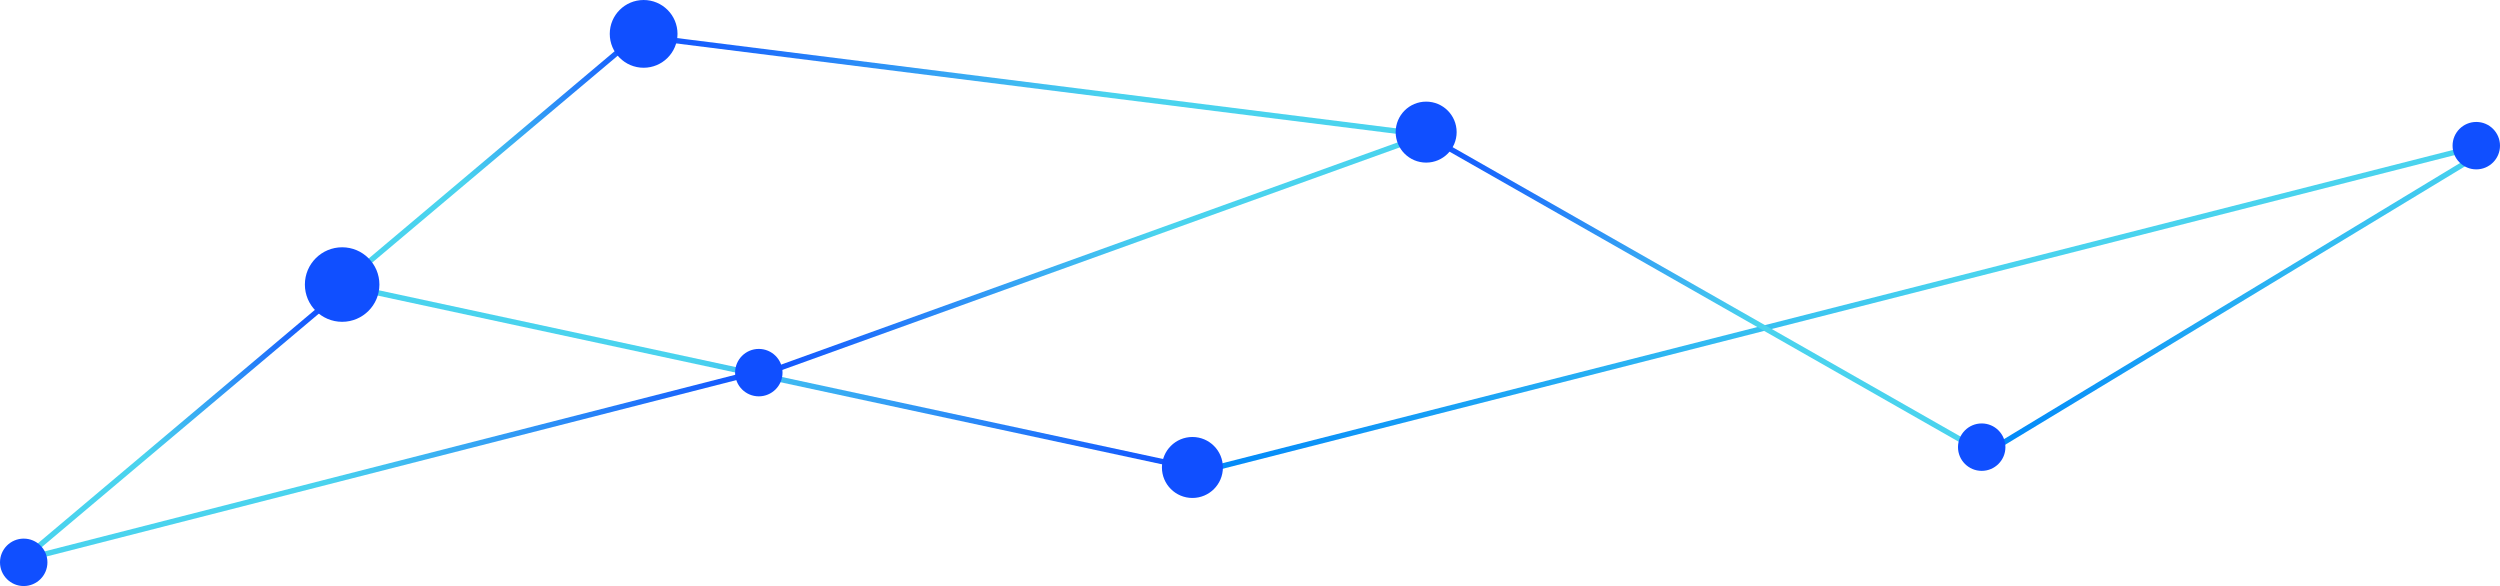 <svg width="691" height="162" viewBox="0 0 691 162" fill="none" xmlns="http://www.w3.org/2000/svg">
<line x1="686.707" y1="41.84" x2="549.069" y2="125.172" stroke="url(#paint0_linear_2255_3435)" stroke-width="1.5"/>
<line x1="686.503" y1="40.052" x2="329.768" y2="130.875" stroke="url(#paint1_linear_2255_3435)" stroke-width="1.5"/>
<line x1="394.443" y1="37.222" x2="209.989" y2="103.7" stroke="url(#paint2_linear_2255_3435)" stroke-width="1.5"/>
<line x1="6.368" y1="154.701" x2="211.421" y2="102.268" stroke="url(#paint3_linear_2255_3435)" stroke-width="1.5"/>
<line x1="394.095" y1="37.261" x2="177.806" y2="10.108" stroke="url(#paint4_linear_2255_3435)" stroke-width="1.5"/>
<line x1="548.309" y1="125.181" x2="393.817" y2="37.167" stroke="url(#paint5_linear_2255_3435)" stroke-width="1.5"/>
<line x1="94.085" y1="79.013" x2="177.417" y2="8.79" stroke="url(#paint6_linear_2255_3435)" stroke-width="1.5"/>
<line x1="6.071" y1="154.854" x2="89.403" y2="84.631" stroke="url(#paint7_linear_2255_3435)" stroke-width="1.5"/>
<line x1="94.726" y1="78.854" x2="329.741" y2="129.415" stroke="url(#paint8_linear_2255_3435)" stroke-width="1.5"/>
<circle cx="94.568" cy="78.65" r="10.3" fill="#104FFF"/>
<circle cx="177.9" cy="9.363" r="9.363" fill="#104FFF"/>
<circle cx="209.734" cy="102.995" r="6.554" fill="#104FFF"/>
<circle cx="6.554" cy="155.428" r="6.554" fill="#104FFF"/>
<circle cx="547.744" cy="123.593" r="6.554" fill="#104FFF"/>
<circle cx="684.446" cy="40.261" r="6.554" fill="#104FFF"/>
<circle cx="329.583" cy="129.211" r="8.427" fill="#104FFF"/>
<circle cx="394.188" cy="36.517" r="8.427" fill="#104FFF"/>
<defs>
<linearGradient id="paint0_linear_2255_3435" x1="548.68" y1="124.53" x2="685.359" y2="42.563" gradientUnits="userSpaceOnUse">
<stop stop-color="#0087F9"/>
<stop offset="1" stop-color="#4AD3EE"/>
</linearGradient>
<linearGradient id="paint1_linear_2255_3435" x1="329.583" y1="130.148" x2="683.77" y2="43.596" gradientUnits="userSpaceOnUse">
<stop stop-color="#0087F9"/>
<stop offset="0.599" stop-color="#4AD3EE"/>
</linearGradient>
<linearGradient id="paint2_linear_2255_3435" x1="209.734" y1="102.995" x2="392.773" y2="38.085" gradientUnits="userSpaceOnUse">
<stop stop-color="#104FFF"/>
<stop offset="0.599" stop-color="#4AD3EE"/>
</linearGradient>
<linearGradient id="paint3_linear_2255_3435" x1="211.607" y1="102.994" x2="8.217" y2="153.805" gradientUnits="userSpaceOnUse">
<stop stop-color="#104FFF"/>
<stop offset="0.599" stop-color="#4AD3EE"/>
</linearGradient>
<linearGradient id="paint4_linear_2255_3435" x1="177.9" y1="9.364" x2="391.978" y2="37.48" gradientUnits="userSpaceOnUse">
<stop stop-color="#104FFF"/>
<stop offset="0.599" stop-color="#4AD3EE"/>
</linearGradient>
<linearGradient id="paint5_linear_2255_3435" x1="394.188" y1="36.516" x2="546.807" y2="124.405" gradientUnits="userSpaceOnUse">
<stop stop-color="#104FFF"/>
<stop offset="0.599" stop-color="#4AD3EE"/>
</linearGradient>
<linearGradient id="paint6_linear_2255_3435" x1="177.9" y1="9.363" x2="95.16" y2="78.685" gradientUnits="userSpaceOnUse">
<stop stop-color="#104FFF"/>
<stop offset="0.599" stop-color="#4AD3EE"/>
</linearGradient>
<linearGradient id="paint7_linear_2255_3435" x1="89.886" y1="85.204" x2="7.146" y2="154.526" gradientUnits="userSpaceOnUse">
<stop stop-color="#104FFF"/>
<stop offset="0.599" stop-color="#4AD3EE"/>
</linearGradient>
<linearGradient id="paint8_linear_2255_3435" x1="329.583" y1="130.148" x2="97.12" y2="78.605" gradientUnits="userSpaceOnUse">
<stop stop-color="#104FFF"/>
<stop offset="0.599" stop-color="#4AD3EE"/>
</linearGradient>
</defs>
</svg>
